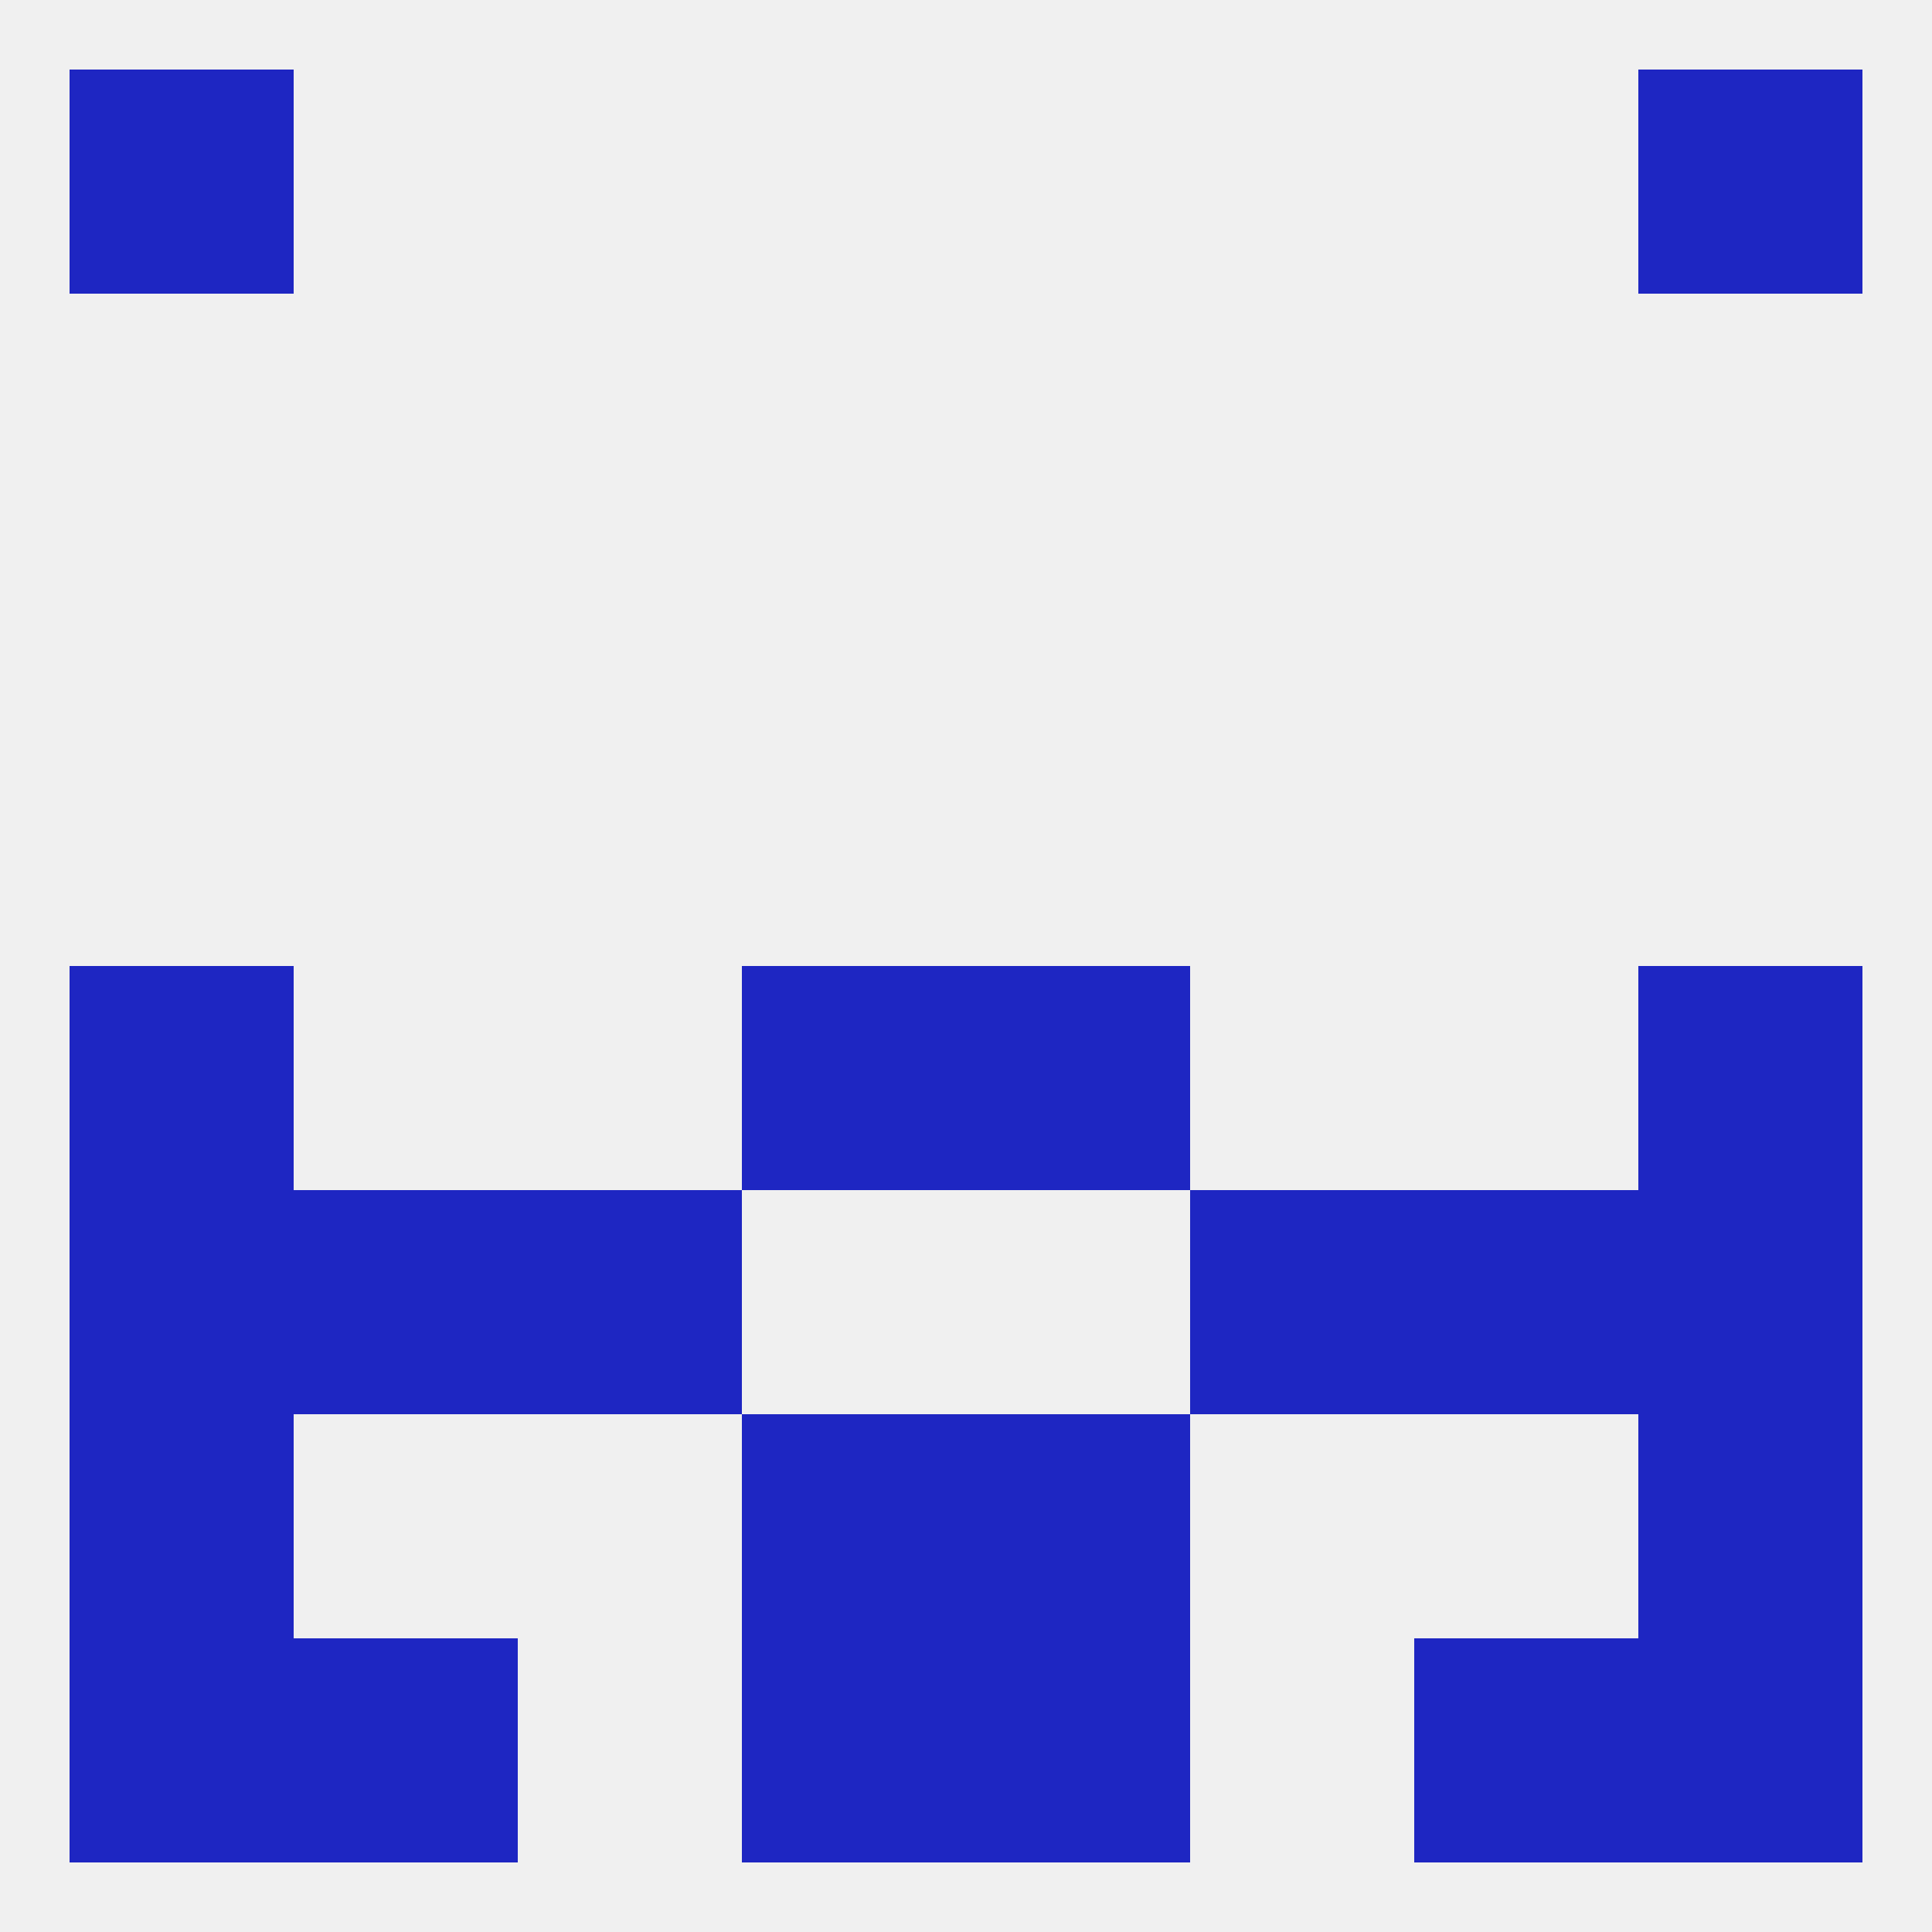 
<!--   <?xml version="1.0"?> -->
<svg version="1.1" baseprofile="full" xmlns="http://www.w3.org/2000/svg" xmlns:xlink="http://www.w3.org/1999/xlink" xmlns:ev="http://www.w3.org/2001/xml-events" width="250" height="250" viewBox="0 0 250 250" >
	<rect width="100%" height="100%" fill="rgba(240,240,240,255)"/>

	<rect x="9" y="125" width="29" height="29" fill="rgba(30,38,194,255)"/>
	<rect x="212" y="125" width="29" height="29" fill="rgba(30,38,194,255)"/>
	<rect x="96" y="125" width="29" height="29" fill="rgba(30,38,194,255)"/>
	<rect x="125" y="125" width="29" height="29" fill="rgba(30,38,194,255)"/>
	<rect x="183" y="154" width="29" height="29" fill="rgba(30,38,194,255)"/>
	<rect x="67" y="154" width="29" height="29" fill="rgba(30,38,194,255)"/>
	<rect x="154" y="154" width="29" height="29" fill="rgba(30,38,194,255)"/>
	<rect x="9" y="154" width="29" height="29" fill="rgba(30,38,194,255)"/>
	<rect x="212" y="154" width="29" height="29" fill="rgba(30,38,194,255)"/>
	<rect x="38" y="154" width="29" height="29" fill="rgba(30,38,194,255)"/>
	<rect x="9" y="212" width="29" height="29" fill="rgba(30,38,194,255)"/>
	<rect x="212" y="212" width="29" height="29" fill="rgba(30,38,194,255)"/>
	<rect x="96" y="212" width="29" height="29" fill="rgba(30,38,194,255)"/>
	<rect x="125" y="212" width="29" height="29" fill="rgba(30,38,194,255)"/>
	<rect x="38" y="212" width="29" height="29" fill="rgba(30,38,194,255)"/>
	<rect x="183" y="212" width="29" height="29" fill="rgba(30,38,194,255)"/>
	<rect x="9" y="9" width="29" height="29" fill="rgba(30,38,194,255)"/>
	<rect x="212" y="9" width="29" height="29" fill="rgba(30,38,194,255)"/>
	<rect x="125" y="183" width="29" height="29" fill="rgba(30,38,194,255)"/>
	<rect x="9" y="183" width="29" height="29" fill="rgba(30,38,194,255)"/>
	<rect x="212" y="183" width="29" height="29" fill="rgba(30,38,194,255)"/>
	<rect x="96" y="183" width="29" height="29" fill="rgba(30,38,194,255)"/>
</svg>